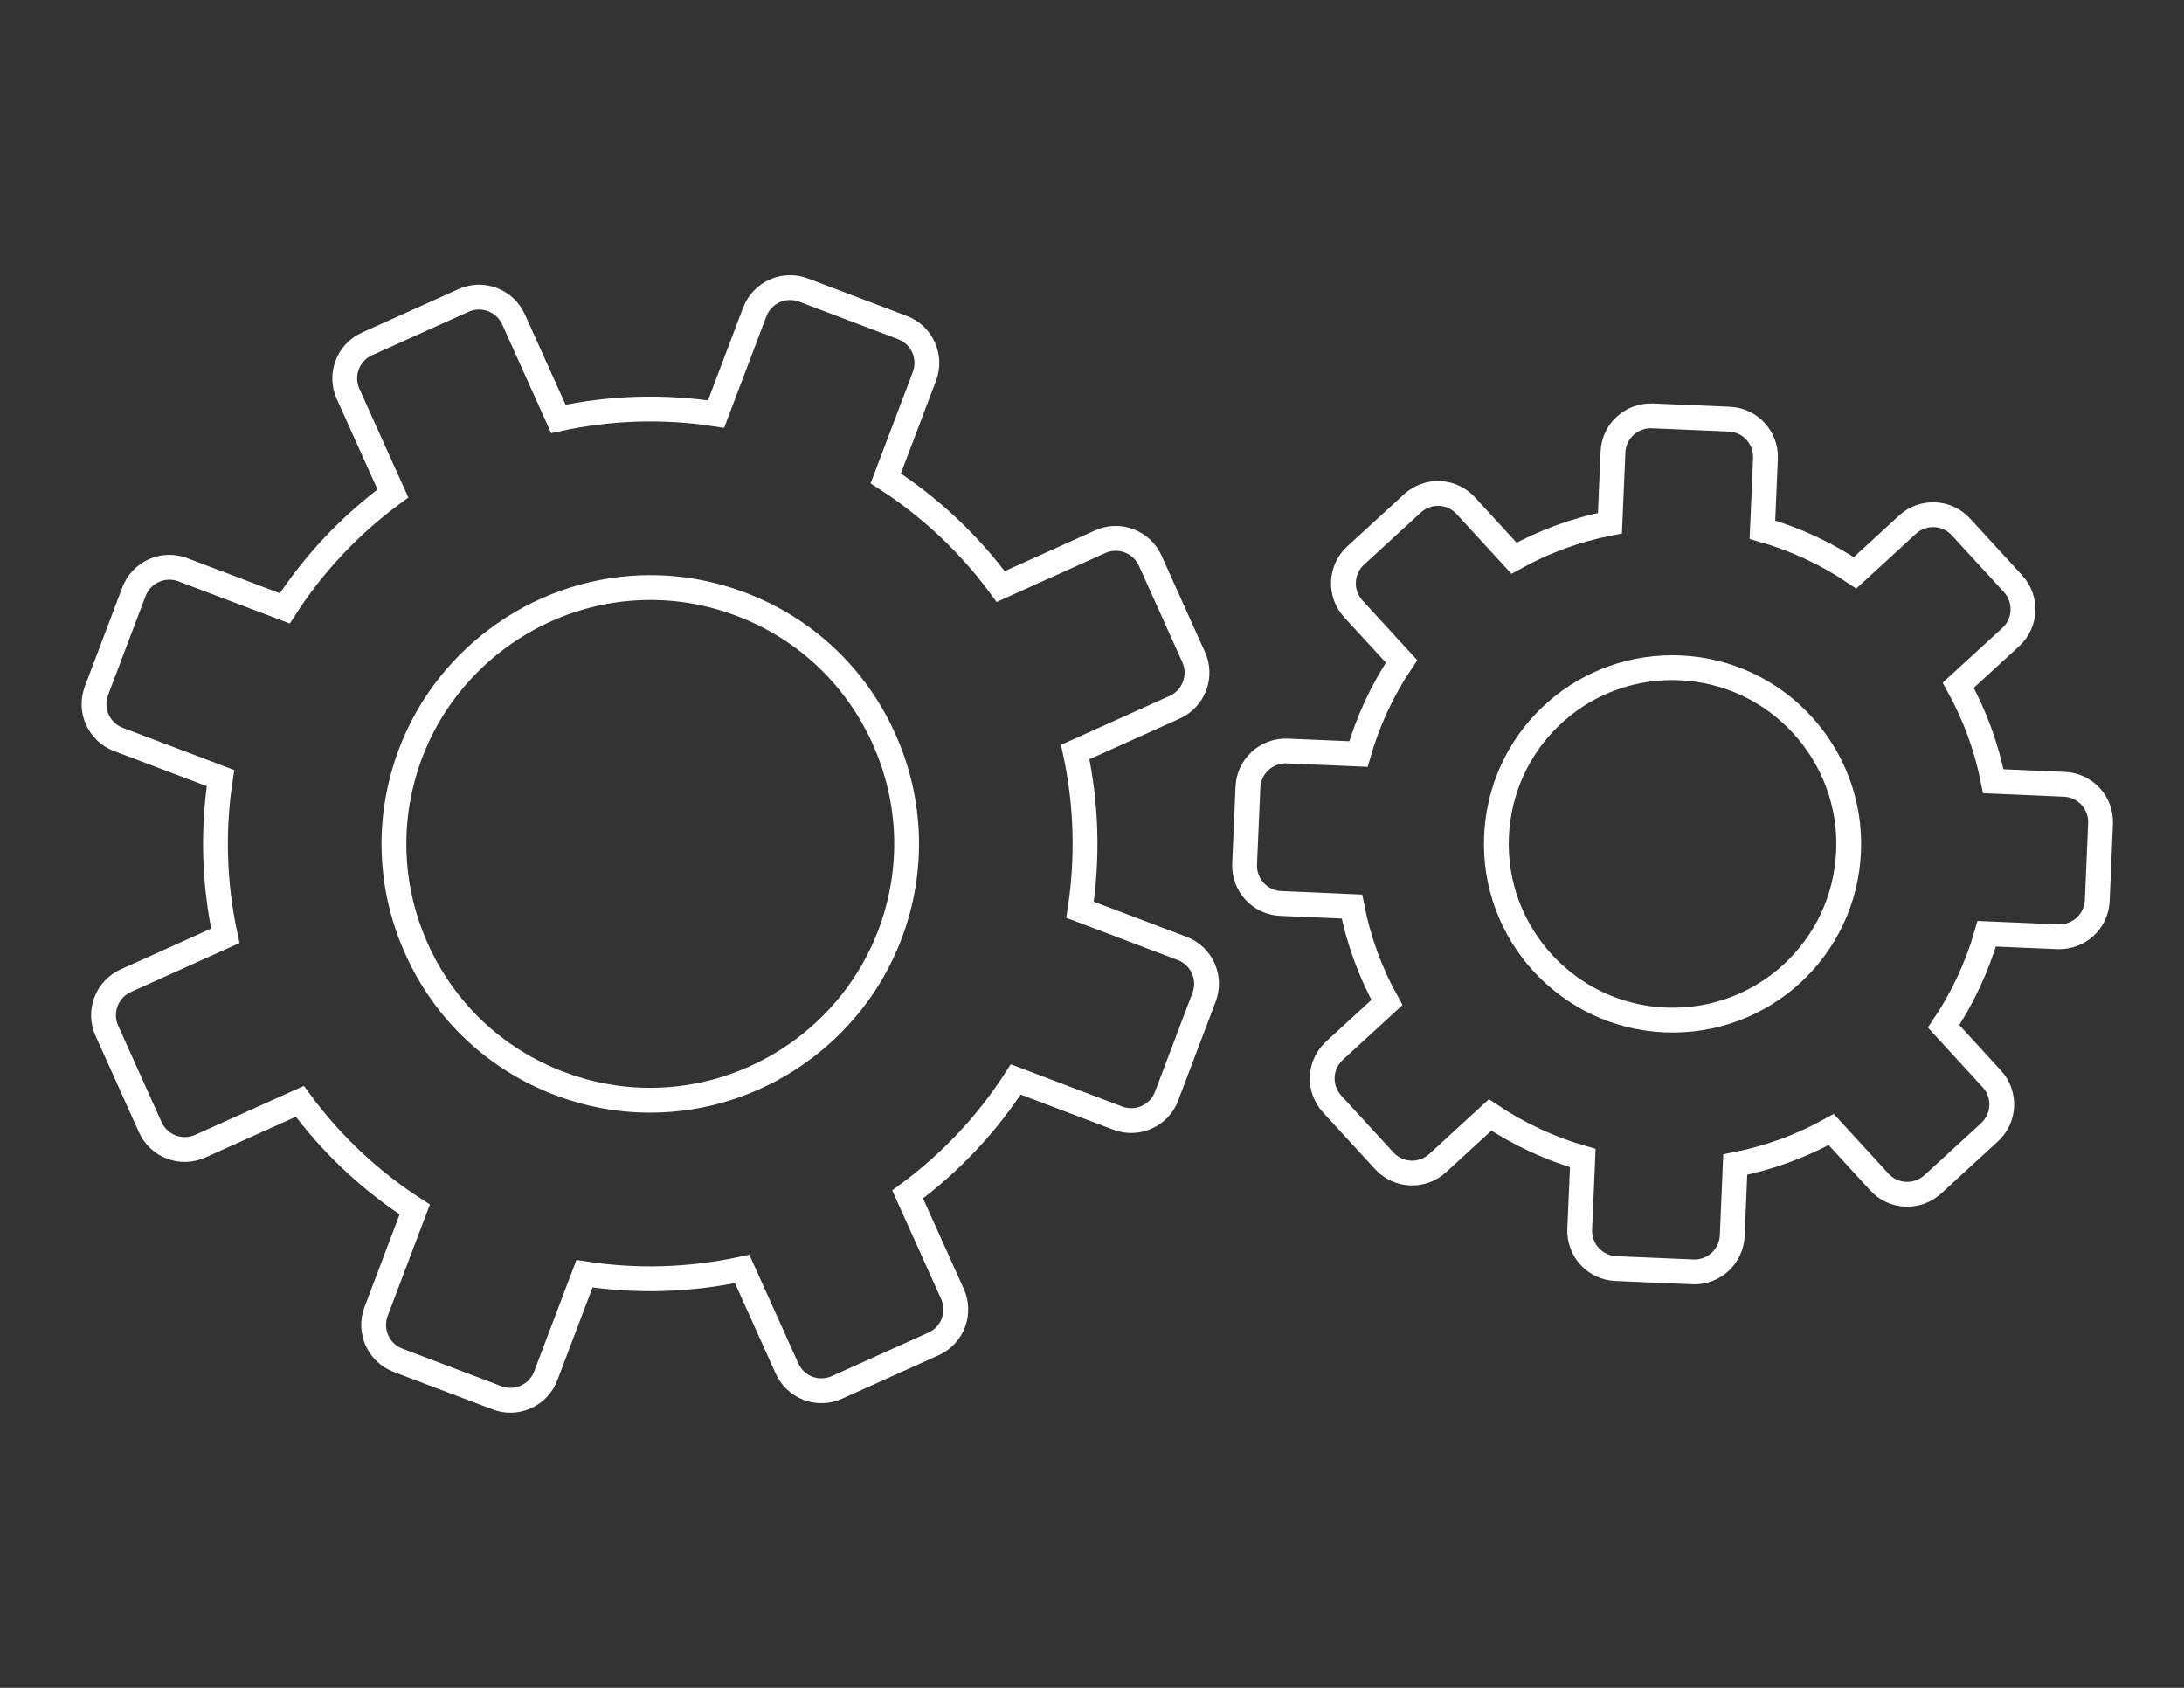<?xml version="1.0" encoding="utf-8"?>
<!-- Generator: Adobe Illustrator 16.0.4, SVG Export Plug-In . SVG Version: 6.00 Build 0)  -->
<!DOCTYPE svg PUBLIC "-//W3C//DTD SVG 1.1//EN" "http://www.w3.org/Graphics/SVG/1.1/DTD/svg11.dtd">
<svg version="1.1" id="problem_solver" xmlns="http://www.w3.org/2000/svg" xmlns:xlink="http://www.w3.org/1999/xlink" x="0px"
	 y="0px" width="110px" height="85px" viewBox="0 0 110 85" enable-background="new 0 0 110 85" xml:space="preserve">
<rect x="0" y="0" width="110" height="85" fill="#333333" stroke="none"/>
<g>
	<path fill="none" stroke="#FFFFFF" stroke-width="1.25" stroke-miterlimit="10" d="M47.972,65.162l-2.258-5.012
		c2.152-1.58,4.002-3.545,5.445-5.789l5.143,1.949c0.984,0.371,2.082-0.123,2.453-1.105l1.892-4.99
		c0.178-0.471,0.162-0.994-0.045-1.455c-0.209-0.461-0.588-0.82-1.062-0.998l-5.143-1.947c0.404-2.637,0.323-5.333-0.242-7.943
		l5.014-2.258c0.461-0.207,0.817-0.588,0.996-1.061c0.181-0.472,0.164-0.996-0.043-1.457l-2.19-4.862
		c-0.433-0.958-1.562-1.386-2.519-0.954l-5.012,2.259c-1.58-2.152-3.547-4.001-5.79-5.446l1.95-5.141
		c0.371-0.982-0.123-2.084-1.106-2.455l-4.985-1.891c-0.473-0.178-0.998-0.161-1.459,0.045c-0.459,0.209-0.818,0.59-0.998,1.062
		l-1.947,5.141c-2.639-0.408-5.342-0.324-7.943,0.243l-2.258-5.013c-0.209-0.461-0.59-0.82-1.062-0.998
		c-0.472-0.18-0.995-0.164-1.455,0.043l-4.863,2.19c-0.959,0.434-1.385,1.56-0.953,2.519l2.258,5.013
		c-2.152,1.581-4.002,3.544-5.446,5.788L9.203,28.69c-0.473-0.179-0.996-0.161-1.457,0.046c-0.46,0.207-0.817,0.588-0.999,1.061
		l-1.888,4.986c-0.374,0.982,0.122,2.082,1.104,2.455l5.143,1.947c-0.406,2.638-0.324,5.333,0.241,7.942l-5.013,2.26
		c-0.461,0.209-0.819,0.59-0.998,1.062c-0.178,0.473-0.164,0.995,0.045,1.457l2.189,4.862c0.207,0.459,0.589,0.82,1.061,0.998
		c0.473,0.178,0.997,0.162,1.458-0.045l5.013-2.258c1.58,2.152,3.543,4,5.787,5.445l-1.947,5.141
		c-0.372,0.984,0.123,2.082,1.105,2.455l4.988,1.889c0.217,0.084,0.447,0.125,0.674,0.125c0.268,0,0.533-0.057,0.781-0.17
		c0.459-0.205,0.82-0.588,0.998-1.061l1.949-5.141c2.641,0.405,5.342,0.321,7.943-0.242l2.258,5.012c0.208,0.461,0.59,0.82,1.061,1
		c0.473,0.178,0.998,0.162,1.456-0.047l4.864-2.189C47.978,67.248,48.404,66.121,47.972,65.162L47.972,65.162z"/>
	<path fill="none" stroke="#FFFFFF" stroke-width="1.25" stroke-miterlimit="10" d="M44.818,47.07
		c-1.889,4.986-6.738,8.338-12.069,8.338c-1.56,0-3.097-0.283-4.569-0.842c-3.224-1.222-5.778-3.625-7.193-6.769
		c-1.417-3.143-1.522-6.647-0.303-9.872c1.89-4.984,6.74-8.336,12.07-8.336c1.561,0,3.098,0.285,4.569,0.842
		c3.226,1.221,5.778,3.625,7.194,6.768C45.933,40.343,46.041,43.848,44.818,47.07L44.818,47.07z"/>
	<g>
		<path fill="none" stroke="#FFFFFF" stroke-width="1.25" stroke-miterlimit="10" d="M105.299,40.111
			c-0.344-0.372-0.818-0.593-1.322-0.613l-3.584-0.155c-0.33-1.692-0.926-3.324-1.764-4.834l2.645-2.425
			c0.775-0.71,0.824-1.914,0.115-2.688l-2.625-2.861c-0.342-0.372-0.818-0.594-1.322-0.613c-0.502-0.02-0.996,0.158-1.366,0.498
			l-2.644,2.428c-1.432-0.965-3.008-1.697-4.666-2.172l0.154-3.584c0.045-1.051-0.771-1.938-1.82-1.983l-3.879-0.165
			c-1.047-0.039-1.938,0.768-1.981,1.818l-0.154,3.586c-1.69,0.328-3.323,0.925-4.832,1.764l-2.428-2.645
			c-0.341-0.373-0.813-0.594-1.32-0.616c-0.502-0.021-0.993,0.161-1.366,0.5l-2.861,2.625c-0.773,0.712-0.826,1.915-0.115,2.688
			l2.428,2.645c-0.965,1.43-1.697,3.006-2.172,4.664l-3.584-0.153c-1.047-0.042-1.939,0.769-1.982,1.82l-0.168,3.877
			c-0.02,0.506,0.158,0.996,0.5,1.366c0.34,0.373,0.816,0.597,1.322,0.615l3.584,0.156c0.33,1.688,0.924,3.323,1.764,4.831
			l-2.645,2.427c-0.371,0.34-0.592,0.815-0.615,1.319c-0.021,0.507,0.158,0.996,0.5,1.367l2.625,2.861
			c0.34,0.371,0.816,0.592,1.322,0.615c0.502,0.02,0.994-0.158,1.367-0.5l2.643-2.426c1.432,0.963,3.008,1.697,4.666,2.172
			l-0.154,3.584c-0.045,1.051,0.771,1.938,1.818,1.982l3.881,0.166c0.025,0,0.053,0.002,0.08,0.002c0.477,0,0.936-0.179,1.287-0.502
			c0.371-0.341,0.594-0.814,0.615-1.318l0.152-3.586c1.692-0.332,3.324-0.926,4.834-1.765l2.426,2.646
			c0.342,0.373,0.816,0.592,1.32,0.613c0.506,0.021,0.996-0.158,1.369-0.498l2.86-2.625c0.772-0.711,0.824-1.916,0.112-2.688
			l-2.426-2.646c0.963-1.433,1.695-3.006,2.17-4.662l3.586,0.151c1.05,0.039,1.937-0.77,1.982-1.819l0.166-3.876
			C105.818,40.976,105.639,40.483,105.299,40.111L105.299,40.111z"/>
		<path fill="none" stroke="#FFFFFF" stroke-width="1.25" stroke-miterlimit="10" d="M83.859,51.365
			c-4.889-0.209-8.697-4.357-8.486-9.246c0.203-4.764,4.094-8.495,8.857-8.495c0.131,0,0.258,0.003,0.389,0.009
			c4.889,0.21,8.695,4.358,8.486,9.248C92.896,47.771,88.789,51.572,83.859,51.365L83.859,51.365z"/>
		<path fill="none" stroke="#FFFFFF" stroke-width="1.25" stroke-miterlimit="10" d="M84.24,42.499"/>
	</g>
</g>
</svg>
